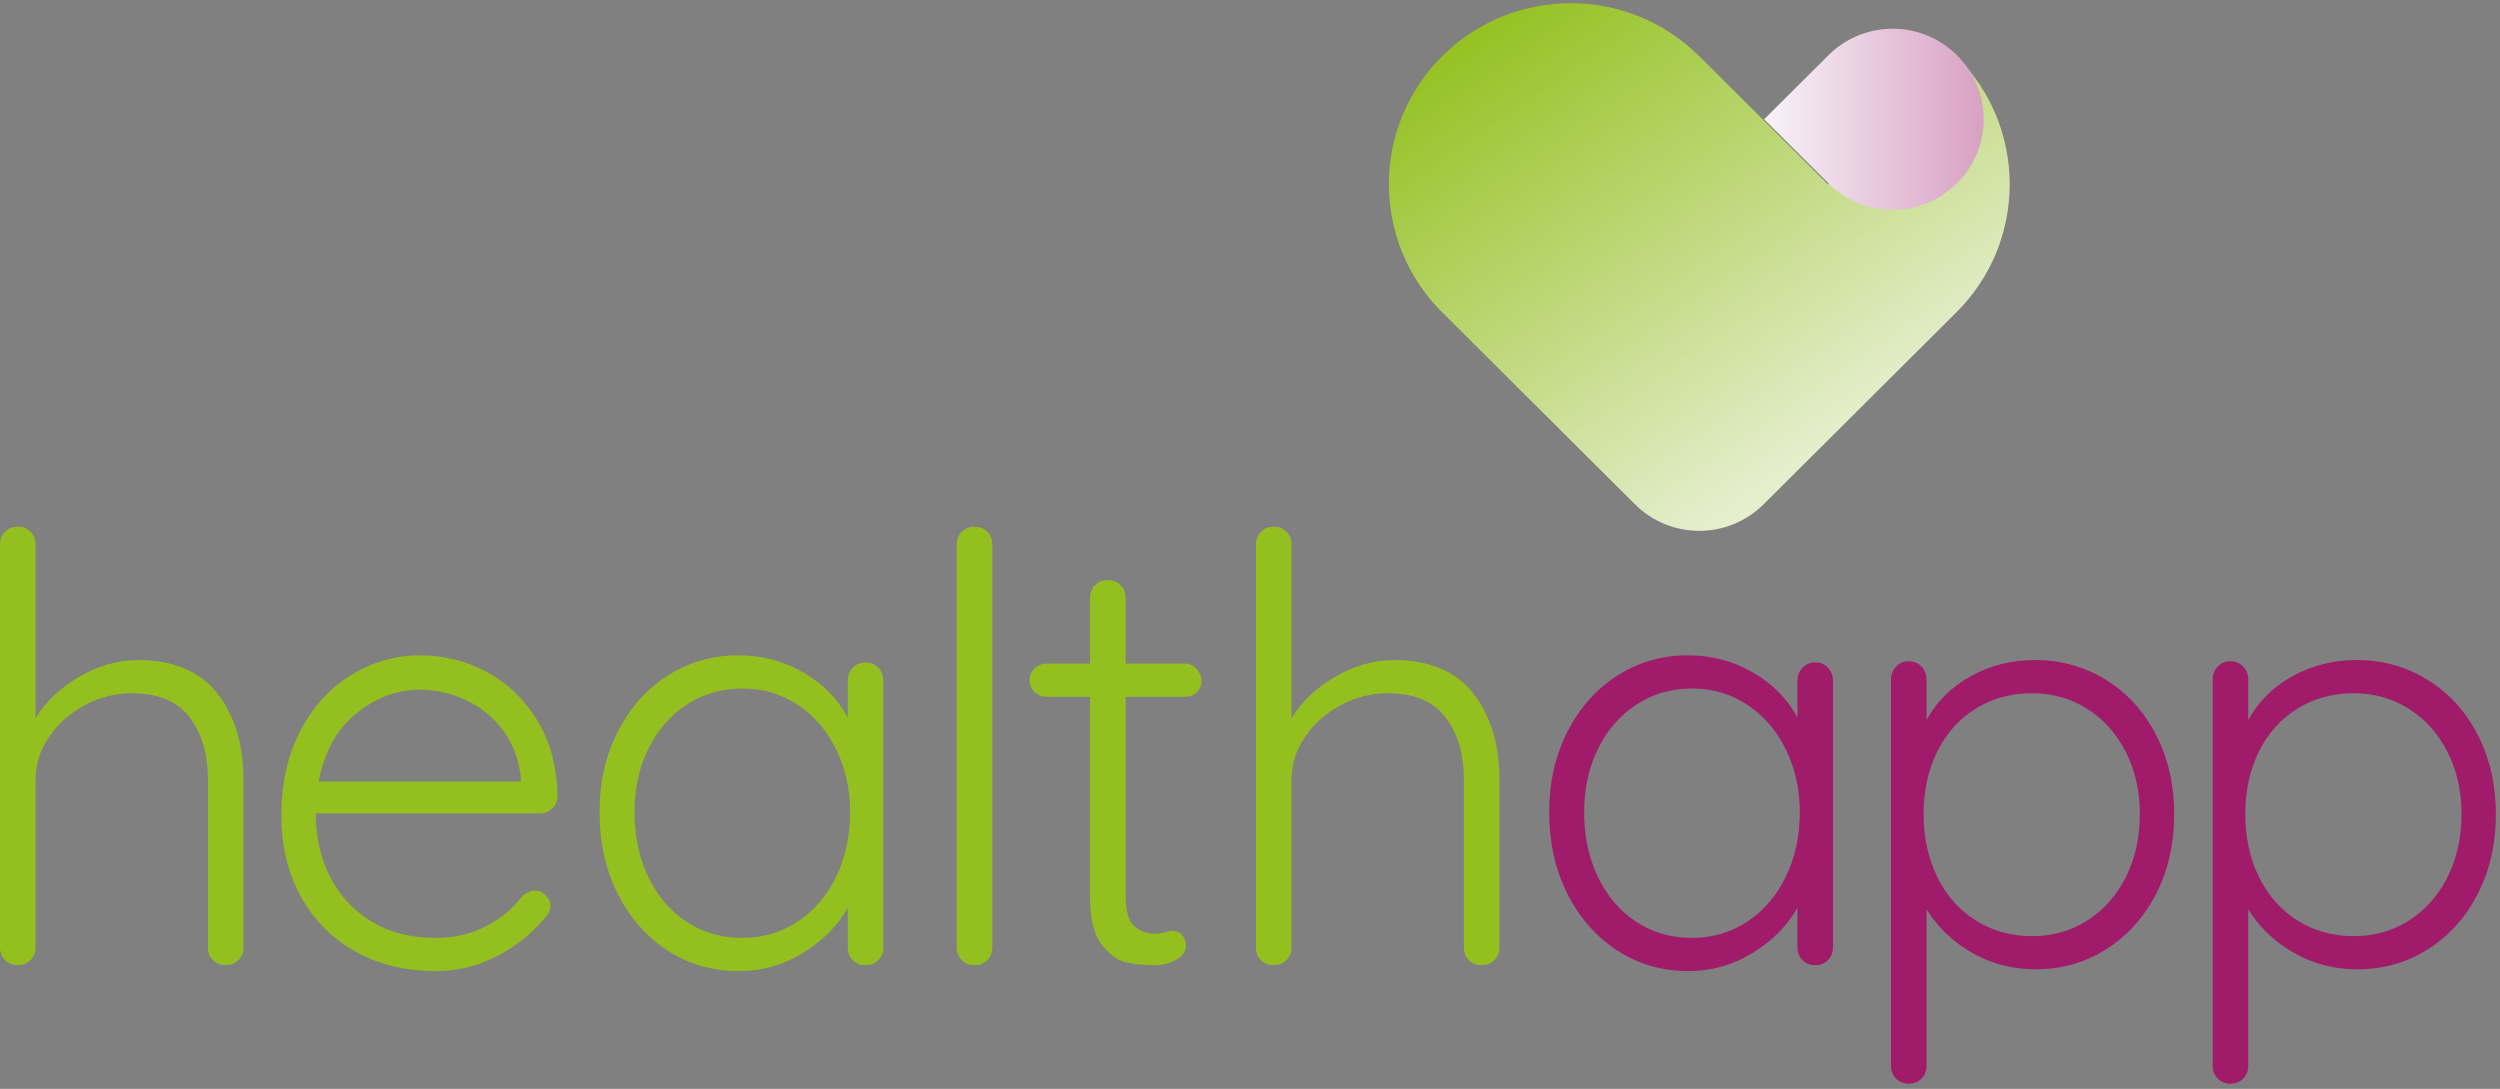 <svg xmlns="http://www.w3.org/2000/svg" width="450" height="196" viewBox="0 0 450 196"><rect x="0" y="0" width="450" height="196" fill="#808080" stroke="none"/><defs><linearGradient id="a" x1="69.026%" x2="8.471%" y1="82.29%" y2="10.167%"><stop offset="0%" stop-color="#E5EECD"></stop><stop offset="100%" stop-color="#94C121"></stop></linearGradient><linearGradient id="b" x1="0%" y1="50%" y2="50%"><stop offset="0%" stop-color="#F7F3F9"></stop><stop offset="100%" stop-color="#D79EC0"></stop></linearGradient></defs><g fill="none" fill-rule="evenodd"><path fill="#94C01F" d="M39.136 124.835c3.128 4.018 4.692 9.19 4.692 15.516v30.178c0 .925-.303 1.69-.906 2.293-.605.605-1.37.907-2.293.907-.925 0-1.69-.302-2.293-.907-.604-.603-.906-1.368-.906-2.293v-30.178c0-4.62-1.104-8.37-3.306-11.25-2.205-2.879-5.652-4.32-10.343-4.32-2.987 0-5.813.712-8.48 2.133-2.665 1.423-4.815 3.324-6.45 5.705-1.637 2.383-2.453 4.96-2.453 7.732v30.178c0 .925-.303 1.69-.907 2.293-.604.605-1.37.907-2.292.907-.924 0-1.69-.302-2.292-.907C.3 172.22 0 171.454 0 170.53V98.016c0-.924.3-1.688.907-2.293.602-.603 1.368-.907 2.292-.907.923 0 1.688.304 2.292.907.604.605.907 1.37.907 2.293v31.245c1.92-3.057 4.586-5.563 7.998-7.519 3.413-1.954 6.895-2.932 10.45-2.932 6.398 0 11.16 2.01 14.29 6.025zm60.249 20.688c-.64.606-1.386.906-2.24.906h-40.31c0 4.266.87 8.088 2.615 11.464 1.74 3.378 4.228 6.044 7.463 7.998 3.235 1.956 7.056 2.933 11.464 2.933 3.413 0 6.469-.71 9.17-2.133 2.702-1.421 4.87-3.234 6.506-5.438.78-.64 1.528-.96 2.239-.96.71 0 1.35.285 1.92.853.569.57.854 1.209.854 1.919 0 .783-.358 1.53-1.067 2.239-2.276 2.774-5.137 5.049-8.585 6.826-3.45 1.776-7.09 2.666-10.93 2.666-5.475 0-10.31-1.173-14.502-3.52-4.196-2.346-7.465-5.633-9.812-9.863-2.345-4.23-3.518-9.118-3.518-14.663 0-5.828 1.154-10.931 3.466-15.303 2.309-4.372 5.384-7.713 9.223-10.023 3.839-2.31 7.927-3.466 12.264-3.466 4.265 0 8.265.996 11.997 2.985 3.732 1.99 6.77 4.905 9.117 8.744 2.347 3.84 3.555 8.39 3.626 13.65 0 .853-.32 1.584-.96 2.186zm58.705-25.326c.603.639.906 1.423.906 2.345v47.988c0 .924-.303 1.689-.906 2.293-.605.604-1.37.906-2.292.906-.925 0-1.69-.302-2.293-.906-.605-.604-.906-1.369-.906-2.293v-7.145c-1.78 3.199-4.445 5.902-7.998 8.105-3.556 2.204-7.43 3.305-11.624 3.305-4.764 0-9.047-1.243-12.85-3.732-3.804-2.487-6.79-5.901-8.958-10.237-2.17-4.335-3.252-9.206-3.252-14.61 0-5.401 1.102-10.254 3.306-14.555 2.203-4.301 5.207-7.661 9.01-10.079 3.803-2.416 8.015-3.625 12.637-3.625 4.266 0 8.175 1.032 11.73 3.092 3.554 2.064 6.22 4.765 7.999 8.105v-6.612c0-.922.3-1.706.906-2.345.603-.64 1.368-.96 2.293-.96.923 0 1.687.32 2.292.96zm-93.95 8.21c-3.518 2.846-5.775 6.933-6.77 12.265h36.364v-.854c-.357-3.2-1.423-5.988-3.2-8.371-1.778-2.381-3.998-4.193-6.664-5.438-2.667-1.244-5.422-1.867-8.265-1.867-4.124 0-7.944 1.423-11.464 4.266zm79.447 37.484c2.949-1.954 5.26-4.655 6.932-8.104 1.67-3.448 2.506-7.305 2.506-11.571 0-4.122-.836-7.891-2.506-11.304-1.671-3.412-3.983-6.094-6.932-8.05-2.95-1.955-6.274-2.933-9.971-2.933s-7.021.96-9.97 2.879c-2.951 1.92-5.262 4.569-6.931 7.944-1.672 3.378-2.506 7.199-2.506 11.464 0 4.266.816 8.123 2.452 11.571 1.635 3.449 3.928 6.15 6.878 8.104 2.949 1.956 6.309 2.933 10.077 2.933 3.697 0 7.02-.977 9.97-2.933zm34.123 6.932c-.604.604-1.369.906-2.292.906-.925 0-1.689-.302-2.293-.906-.604-.604-.906-1.368-.906-2.293V98.016c0-.923.302-1.688.906-2.293.604-.603 1.368-.906 2.293-.906.923 0 1.688.303 2.292.906.604.605.907 1.37.907 2.293v72.514c0 .925-.303 1.689-.907 2.293zm24.9-47.4v35.723c0 2.702.496 4.532 1.492 5.491.995.96 2.31 1.44 3.945 1.44.427 0 .96-.089 1.6-.266.641-.177 1.137-.267 1.493-.267.64 0 1.19.267 1.654.8.461.533.692 1.156.692 1.865 0 .997-.569 1.832-1.706 2.507-1.138.676-2.489 1.013-4.052 1.013-1.92 0-3.626-.177-5.119-.534-1.492-.354-2.933-1.42-4.318-3.199-1.387-1.776-2.08-4.62-2.08-8.53v-36.044h-7.785c-.852 0-1.583-.283-2.185-.854-.606-.568-.907-1.279-.907-2.132 0-.854.301-1.563.907-2.133.602-.568 1.333-.853 2.185-.853h7.785v-11.837c0-.923.301-1.688.907-2.293.602-.603 1.367-.906 2.292-.906.924 0 1.688.303 2.293.906.603.605.906 1.37.906 2.293v11.837h10.664c.781 0 1.475.32 2.08.96.603.64.906 1.351.906 2.132 0 .854-.285 1.547-.853 2.08-.569.533-1.279.8-2.133.8H202.61zm62.595-.588c3.128 4.018 4.692 9.19 4.692 15.516v30.178c0 .925-.303 1.69-.906 2.293-.605.605-1.37.907-2.293.907-.925 0-1.689-.302-2.293-.907-.604-.603-.906-1.368-.906-2.293v-30.178c0-4.62-1.104-8.37-3.306-11.25-2.205-2.879-5.652-4.32-10.343-4.32-2.987 0-5.813.712-8.479 2.133-2.666 1.423-4.816 3.324-6.45 5.705-1.638 2.383-2.454 4.96-2.454 7.732v30.178c0 .925-.303 1.69-.907 2.293-.604.605-1.369.907-2.292.907-.924 0-1.69-.302-2.292-.907-.606-.603-.907-1.368-.907-2.293V98.016c0-.924.301-1.688.907-2.293.602-.603 1.368-.907 2.292-.907.923 0 1.688.304 2.292.907.604.605.907 1.37.907 2.293v31.245c1.92-3.057 4.586-5.563 7.998-7.519 3.413-1.954 6.895-2.932 10.451-2.932 6.397 0 11.16 2.01 14.29 6.025z"></path><path fill="#A11B6B" d="M329.027 120.197c.603.639.906 1.423.906 2.345v47.988c0 .924-.303 1.689-.906 2.293-.605.604-1.369.906-2.292.906-.925 0-1.69-.302-2.293-.906-.605-.604-.906-1.369-.906-2.293v-7.145c-1.779 3.199-4.445 5.902-7.998 8.105-3.556 2.204-7.43 3.305-11.624 3.305-4.764 0-9.047-1.243-12.85-3.732-3.804-2.487-6.79-5.901-8.958-10.237-2.169-4.335-3.252-9.206-3.252-14.61 0-5.401 1.102-10.254 3.306-14.555 2.203-4.301 5.207-7.661 9.01-10.079 3.803-2.416 8.015-3.625 12.637-3.625 4.266 0 8.175 1.032 11.731 3.092 3.553 2.064 6.22 4.765 7.998 8.105v-6.612c0-.922.301-1.706.906-2.345.603-.64 1.368-.96 2.293-.96.923 0 1.687.32 2.292.96zm50.065 2.185c3.84 2.383 6.842 5.69 9.011 9.918 2.168 4.231 3.253 8.976 3.253 14.236 0 5.332-1.085 10.114-3.253 14.343-2.169 4.231-5.155 7.555-8.957 9.971-3.804 2.417-8.052 3.625-12.743 3.625-4.124 0-7.91-.976-11.357-2.933-3.45-1.954-6.204-4.566-8.265-7.838v28.154c0 .923-.303 1.687-.906 2.292-.605.603-1.37.906-2.292.906-.925 0-1.69-.303-2.293-.906-.606-.605-.907-1.369-.907-2.292V122.33c0-.922.301-1.706.907-2.346.602-.64 1.368-.959 2.293-.959.922 0 1.687.32 2.292.96.603.64.906 1.423.906 2.345v7.251c1.85-3.34 4.515-5.97 7.998-7.89 3.482-1.92 7.321-2.88 11.517-2.88 4.692 0 8.958 1.191 12.796 3.572zm57.904 0c3.839 2.383 6.842 5.69 9.01 9.918 2.169 4.231 3.254 8.976 3.254 14.236 0 5.332-1.085 10.114-3.253 14.343-2.17 4.231-5.155 7.555-8.957 9.971-3.804 2.417-8.052 3.625-12.743 3.625-4.124 0-7.91-.976-11.357-2.933-3.45-1.954-6.204-4.566-8.265-7.838v28.154c0 .923-.303 1.687-.906 2.292-.605.603-1.37.906-2.292.906-.925 0-1.691-.303-2.293-.906-.606-.605-.907-1.369-.907-2.292V122.33c0-.922.3-1.706.907-2.346.602-.64 1.368-.959 2.293-.959.922 0 1.687.32 2.292.96.603.64.906 1.423.906 2.345v7.251c1.849-3.34 4.515-5.97 7.998-7.89 3.482-1.92 7.32-2.88 11.517-2.88 4.692 0 8.958 1.191 12.796 3.572zm-122.472 43.509c2.95-1.954 5.261-4.655 6.932-8.104 1.67-3.448 2.506-7.305 2.506-11.571 0-4.122-.836-7.891-2.506-11.304-1.67-3.412-3.983-6.094-6.932-8.05-2.95-1.955-6.274-2.933-9.97-2.933-3.698 0-7.022.96-9.97 2.879-2.952 1.92-5.263 4.569-6.932 7.944-1.672 3.378-2.506 7.199-2.506 11.464 0 4.266.816 8.123 2.452 11.571 1.635 3.449 3.928 6.15 6.878 8.104 2.95 1.956 6.31 2.933 10.077 2.933 3.697 0 7.021-.977 9.971-2.933zm61.21-.213c2.95-1.883 5.26-4.496 6.931-7.838 1.67-3.34 2.507-7.108 2.507-11.304 0-4.123-.837-7.837-2.507-11.143-1.67-3.307-3.982-5.9-6.93-7.785-2.952-1.883-6.276-2.826-9.972-2.826-3.769 0-7.145.924-10.13 2.773-2.987 1.85-5.297 4.425-6.932 7.73-1.637 3.306-2.453 7.057-2.453 11.251 0 4.196.816 7.963 2.453 11.304 1.635 3.342 3.945 5.955 6.931 7.838 2.986 1.884 6.362 2.825 10.131 2.825 3.696 0 7.02-.94 9.971-2.825zm57.904 0c2.949-1.883 5.26-4.496 6.93-7.838 1.67-3.34 2.508-7.108 2.508-11.304 0-4.123-.837-7.837-2.507-11.143-1.671-3.307-3.982-5.9-6.931-7.785-2.951-1.883-6.275-2.826-9.971-2.826-3.77 0-7.145.924-10.131 2.773-2.986 1.85-5.296 4.425-6.931 7.73-1.637 3.306-2.453 7.057-2.453 11.251 0 4.196.816 7.963 2.453 11.304 1.635 3.342 3.945 5.955 6.93 7.838 2.987 1.884 6.363 2.825 10.132 2.825 3.696 0 7.02-.94 9.97-2.825z"></path><path fill="url(#a)" d="M32.73.575c-8.377 0-16.753 3.182-23.144 9.545-12.781 12.728-12.781 33.363 0 46.09l34.716 34.566c6.39 6.365 16.752 6.365 23.143 0l34.715-34.565v-.001c12.783-12.727 12.783-33.362 0-46.09 0 0-11 10.955-23.143 23.045L55.874 10.12C49.483 3.757 41.106.575 32.729.575z" transform="translate(250)"></path><path fill="url(#b)" d="M79.118 9.946L67.546 21.468l11.572 11.523c6.391 6.363 16.753 6.363 23.143 0 6.392-6.363 6.392-16.681 0-23.045A16.35 16.35 0 0 0 90.69 5.174a16.355 16.355 0 0 0-11.572 4.772" transform="translate(250)"></path></g></svg>